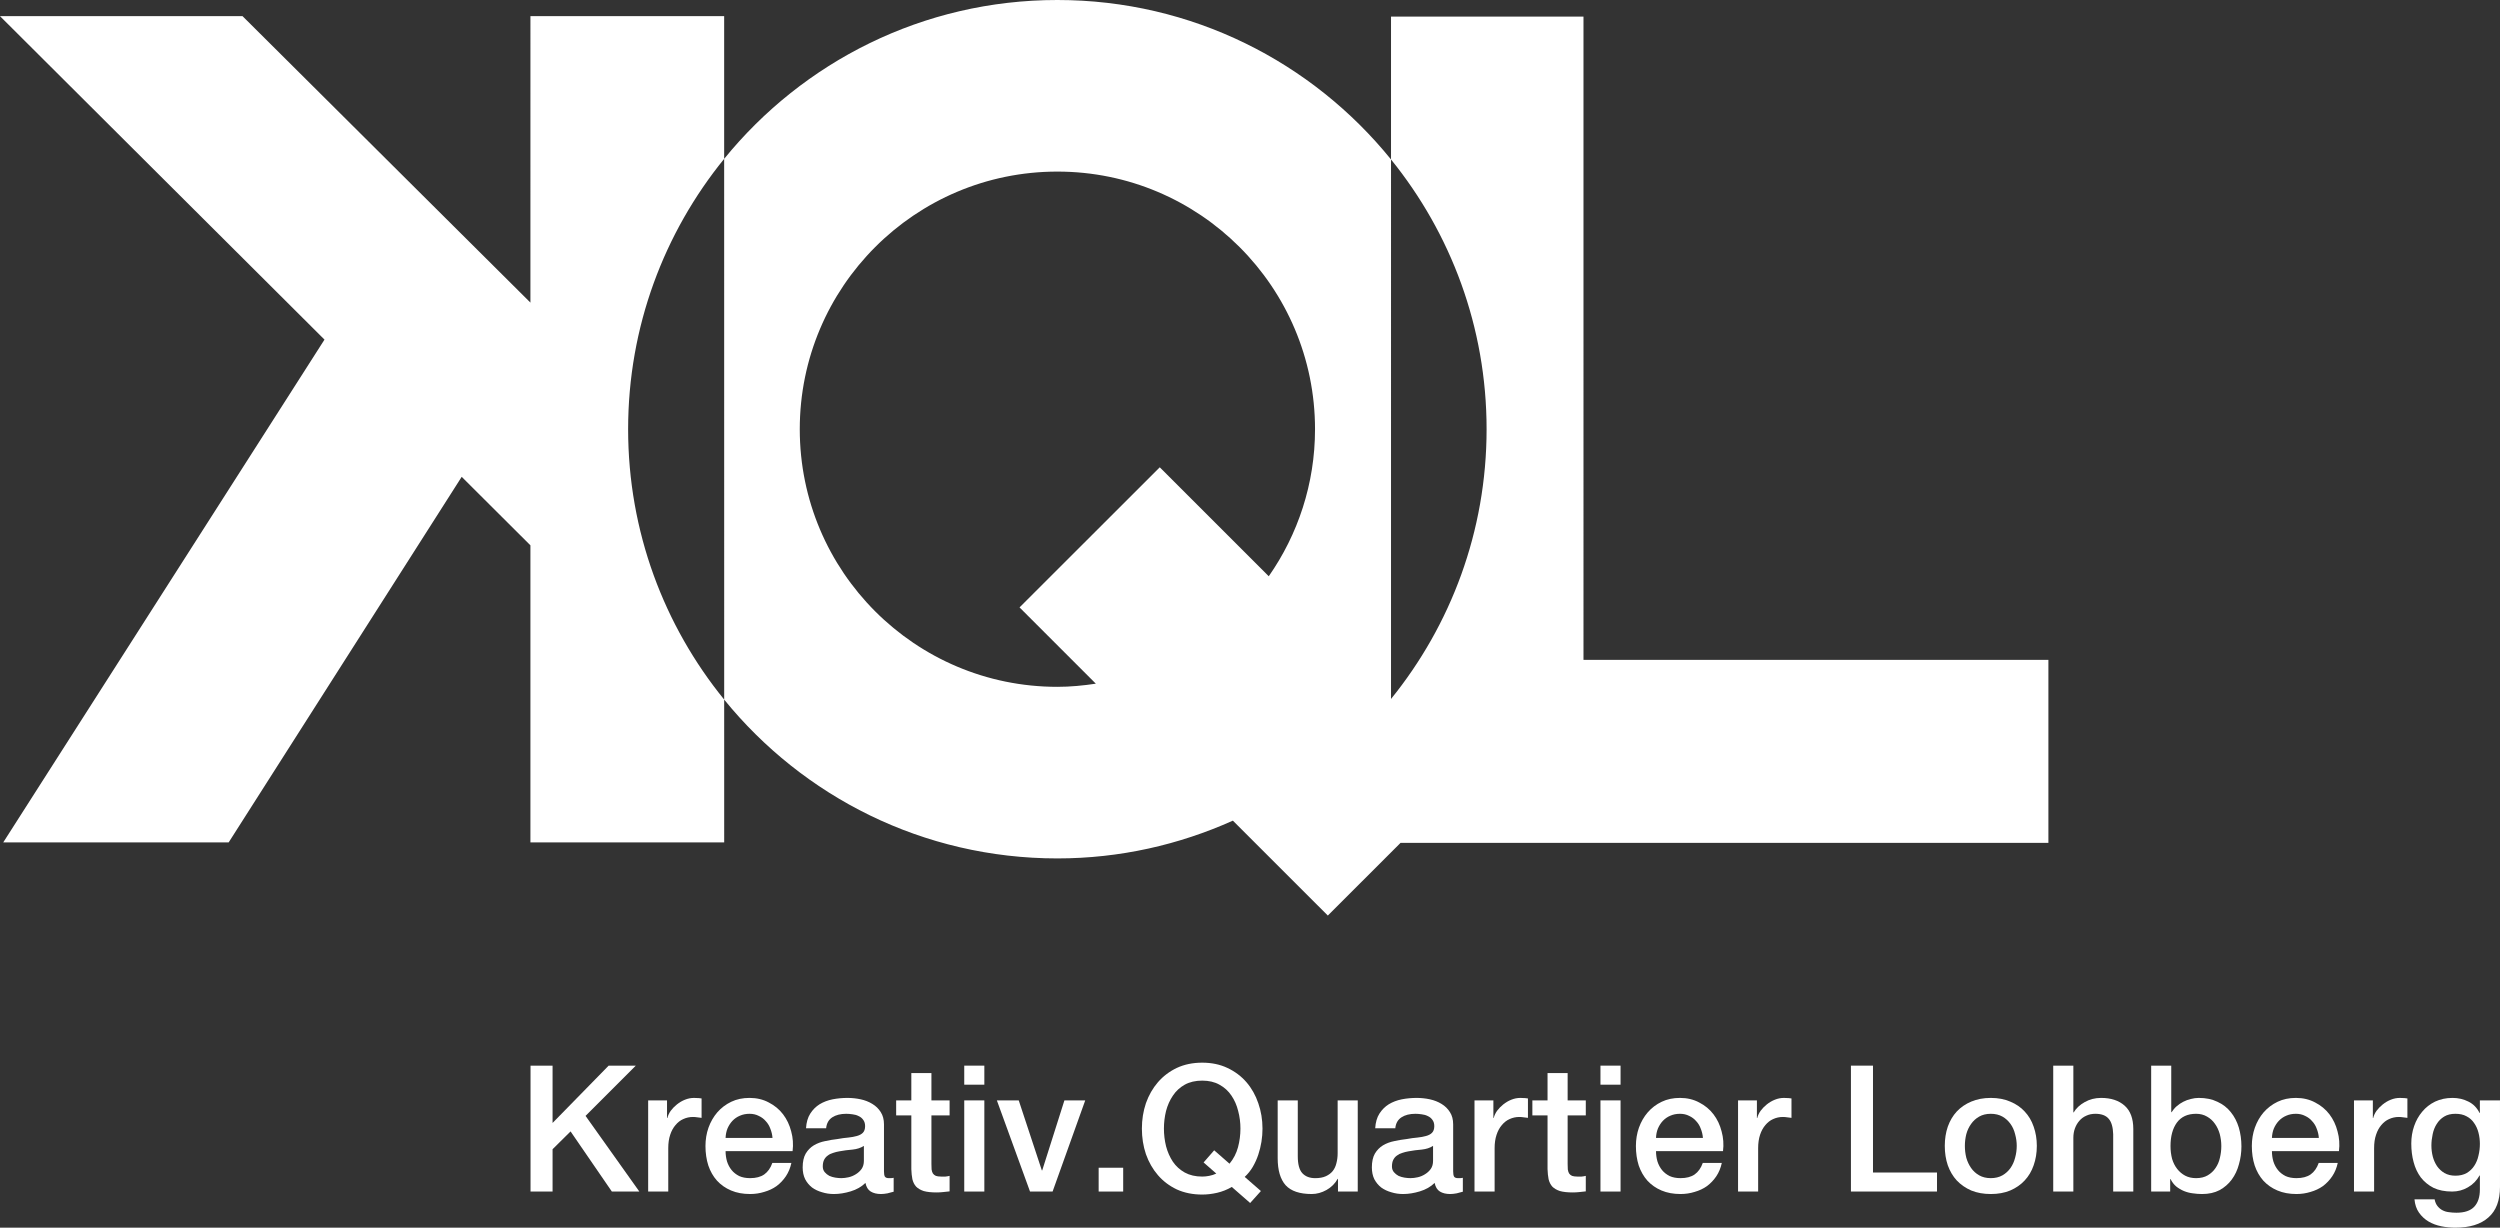 <?xml version="1.0" encoding="UTF-8"?>
<svg id="Ebene_1" data-name="Ebene 1" xmlns="http://www.w3.org/2000/svg" xmlns:xlink="http://www.w3.org/1999/xlink" version="1.1" viewBox="0 0 159.482 78.318">
  <rect x="0" y="0" width="159.482" height="78.318" fill="#333333" stroke="none"/>
  <defs>
    <style>
      .cls-1 {
        clip-path: url(#clippath);
      }

      .cls-2 {
        fill: none;
      }

      .cls-2, .cls-3 {
        stroke-width: 0px;
      }

      .cls-4 {
        clip-path: url(#clippath-1);
      }

      .cls-5 {
        clip-path: url(#clippath-4);
      }

      .cls-6 {
        clip-path: url(#clippath-3);
      }

      .cls-7 {
        clip-path: url(#clippath-2);
      }

      .cls-3 {
        fill: #fff;
      }
    </style>
    <clipPath id="clippath">
      <rect class="cls-2" width="159.482" height="78.318"/>
    </clipPath>
    <clipPath id="clippath-1">
      <rect class="cls-2" width="159.482" height="78.318"/>
    </clipPath>
    <clipPath id="clippath-2">
      <rect class="cls-2" width="159.482" height="78.318"/>
    </clipPath>
    <clipPath id="clippath-3">
      <rect class="cls-2" width="159.482" height="78.318"/>
    </clipPath>
    <clipPath id="clippath-4">
      <rect class="cls-2" width="159.482" height="78.318"/>
    </clipPath>
  </defs>
  <g class="cls-1">
    <path class="cls-3" d="M83.889,27.38c0,3.49-1.095,6.719-2.951,9.381l-6.953-6.951-8.946,8.938,4.867,4.866c-.802.119-1.618.201-2.454.201-9.076,0-16.433-7.358-16.433-16.435,0-9.075,7.357-16.434,16.433-16.434,9.077,0,16.437,7.359,16.437,16.434M46.198,44.629c-3.827-4.708-6.128-10.708-6.128-17.249,0-6.54,2.3-12.538,6.126-17.247l.002,34.496ZM130.673,53.767v-11.673l-29.658.001V1.06h-12.278v9.112c3.807,4.703,6.097,10.685,6.097,17.208,0,6.523-2.29,12.506-6.097,17.209V10.172C83.717,3.971,76.052 0,67.451 0,58.869 0,51.217,3.953,46.196,10.133V1.03h-12.358l-.001,18.274L15.472,1.031H-0l20.7,20.634L.207,53.738h14.381l14.865-23.32,4.384,4.37v18.95h12.361l-.001-9.108c5.021,6.178,12.673,10.131,21.254,10.131,3.993,0,7.776-.874,11.197-2.41l6.058,6.055,4.64-4.639h41.327Z"/>
  </g>
  <polygon class="cls-3" points="33.844 67.98 35.25 67.98 35.25 71.636 38.828 67.98 40.56 67.98 37.354 71.186 40.785 76.011 39.031 76.011 36.398 72.176 35.25 73.312 35.25 76.011 33.844 76.011 33.844 67.98"/>
  <g class="cls-4">
    <path class="cls-3" d="M41.348,70.197h1.203v1.125h.023c.037-.159.109-.312.214-.462.112-.15.244-.285.394-.405.157-.127.33-.228.517-.303.188-.075.379-.113.574-.113.15,0,.251.004.304.012.06.007.12.014.179.022v1.238c-.089-.016-.183-.027-.281-.035-.089-.015-.18-.022-.269-.022-.219,0-.424.045-.62.135-.187.082-.352.21-.494.383-.143.165-.256.37-.338.618-.083.248-.124.533-.124.855v2.767h-1.282v-5.815Z"/>
    <path class="cls-3" d="M46.287,73.436c0,.225.031.443.091.653.067.211.165.394.293.552.126.157.288.283.483.382.195.089.427.134.697.134.376,0,.675-.079.901-.236.231-.165.404-.408.517-.732h1.215c-.067.316-.184.598-.349.846-.165.246-.363.456-.596.629-.233.166-.495.288-.787.371-.286.09-.585.135-.901.135-.457,0-.862-.075-1.215-.226-.352-.149-.653-.359-.899-.629-.241-.271-.425-.592-.552-.968-.119-.374-.181-.787-.181-1.238,0-.412.064-.802.192-1.169.135-.376.323-.701.562-.979.248-.285.545-.51.89-.675.344-.166.734-.247,1.169-.247.459,0,.867.098,1.227.292.367.188.671.439.911.754.24.315.412.679.518,1.091.113.405.142.824.089,1.26h-4.275ZM49.28,72.592c-.015-.202-.06-.397-.135-.583-.068-.189-.165-.35-.292-.485-.12-.143-.27-.255-.451-.338-.172-.089-.367-.134-.585-.134-.225,0-.431.04-.618.123-.18.075-.338.184-.473.325-.128.136-.232.297-.315.485-.075.187-.116.391-.124.607h2.993Z"/>
    <path class="cls-3" d="M55.109,73.099c-.195.128-.436.205-.72.236-.286.023-.571.059-.855.113-.136.023-.267.057-.394.101-.128.037-.241.093-.337.169-.098.067-.177.162-.237.28-.053.114-.079.252-.079.417,0,.142.042.263.124.36.083.097.18.176.293.236.119.054.248.091.382.113.143.023.27.033.382.033.143,0,.297-.018.462-.055s.318-.102.461-.191c.15-.091.274-.204.371-.339.098-.141.147-.314.147-.517v-.956ZM56.391,74.719c0,.157.019.269.056.338.045.067.128.1.247.1h.135c.053,0,.113-.007.18-.022v.888c-.044.016-.105.03-.18.046-.067.021-.138.041-.213.057-.075.014-.15.026-.225.033-.075.007-.139.011-.191.011-.264,0-.48-.053-.653-.158s-.284-.288-.338-.55c-.254.247-.57.427-.944.539-.368.112-.724.169-1.069.169-.263,0-.513-.037-.754-.113-.24-.067-.453-.168-.641-.304-.18-.141-.327-.318-.438-.528-.107-.218-.159-.469-.159-.754,0-.359.064-.652.192-.877.135-.226.307-.401.518-.529.216-.129.457-.218.72-.27.27-.059.539-.105.81-.135.232-.044.453-.074.663-.091.21-.022.393-.056.551-.1.165-.045.293-.113.383-.203.098-.097.146-.239.146-.428,0-.165-.042-.299-.123-.404-.075-.105-.173-.184-.293-.237-.113-.059-.24-.096-.382-.112-.143-.022-.278-.033-.406-.033-.359,0-.656.074-.889.224-.231.151-.363.383-.393.699h-1.283c.023-.376.113-.688.27-.934.158-.248.357-.447.596-.597.248-.149.525-.255.833-.316.308-.06.623-.089.945-.089.285,0,.566.029.844.089.278.061.525.159.742.293.226.135.406.311.54.529.135.21.203.47.203.777v2.992Z"/>
    <path class="cls-3" d="M57.168,70.197h.968v-1.744h1.282v1.744h1.159v.956h-1.159v3.105c0,.134.004.251.011.348.015.098.041.182.079.248.045.068.109.12.192.158.082.029.194.045.337.045h.27c.09-.009.18-.022.27-.045v.989c-.142.015-.282.03-.417.045-.135.015-.273.023-.416.023-.337,0-.611-.03-.821-.09-.202-.067-.364-.162-.483-.282-.113-.127-.192-.285-.237-.472-.037-.187-.06-.402-.067-.641v-3.431h-.968v-.956Z"/>
  </g>
  <path class="cls-3" d="M61.512,70.197h1.282v5.815h-1.282v-5.815ZM61.512,67.98h1.282v1.215h-1.282v-1.215Z"/>
  <polygon class="cls-3" points="63.593 70.197 64.988 70.197 66.462 74.663 66.486 74.663 67.902 70.197 69.23 70.197 67.148 76.012 65.708 76.012 63.593 70.197"/>
  <rect class="cls-3" x="70.086" y="74.493" width="1.565" height="1.519"/>
  <g class="cls-7">
    <path class="cls-3" d="M76.781,74.156l.675-.775.978.855c.255-.308.436-.658.541-1.047.104-.389.156-.788.156-1.193,0-.382-.047-.757-.145-1.124-.09-.367-.233-.694-.428-.979-.196-.293-.45-.525-.765-.697-.307-.174-.675-.26-1.102-.26-.428,0-.799.086-1.114.26-.307.172-.56.404-.754.697-.195.285-.341.612-.438.979-.09.367-.135.742-.135,1.124,0,.383.045.757.135,1.125.097.367.243.698.438.991.194.284.447.513.754.686.315.173.686.259,1.114.259.15,0,.299-.016.449-.046.158-.029.308-.079.451-.146l-.81-.709ZM80.437,75.979l-.686.764-1.171-1.024c-.3.174-.611.297-.933.372-.323.075-.642.113-.956.113-.6,0-1.141-.109-1.62-.327-.472-.224-.874-.527-1.204-.911-.33-.382-.585-.829-.765-1.337-.172-.511-.258-1.055-.258-1.633,0-.569.086-1.109.258-1.621.18-.508.435-.955.765-1.337.33-.382.732-.687,1.204-.912.479-.224,1.02-.336,1.62-.336s1.136.112,1.608.336c.481.225.885.53,1.216.912.33.382.581.829.754,1.337.179.512.269,1.052.269,1.621,0,.278-.022.56-.067.844-.045.278-.113.551-.202.821-.09.271-.207.528-.35.776-.142.241-.314.455-.516.641l1.034.901Z"/>
    <path class="cls-3" d="M86.614,76.012h-1.26v-.809h-.022c-.158.291-.394.529-.709.709-.308.171-.622.258-.945.258-.766,0-1.321-.186-1.665-.562-.338-.383-.506-.956-.506-1.721v-3.69h1.282v3.566c0,.51.098.87.292,1.08.196.21.469.315.821.315.271,0,.496-.041.676-.123.181-.083.327-.192.438-.328.113-.142.192-.311.237-.505.052-.196.079-.405.079-.631v-3.374h1.282v5.815Z"/>
    <path class="cls-3" d="M91.418,73.099c-.194.128-.435.205-.72.236-.285.023-.57.059-.855.113-.136.023-.266.057-.393.101-.128.037-.241.093-.338.169-.098.067-.177.162-.236.28-.054.114-.08.252-.08.417,0,.142.043.263.124.36.082.097.181.176.293.236.12.054.248.091.382.113.143.023.271.033.383.033.143,0,.297-.018.461-.055.166-.037.319-.102.461-.191.151-.091.274-.204.371-.339.099-.141.147-.314.147-.517v-.956ZM92.701,74.719c0,.157.02.269.056.338.045.067.128.1.248.1h.134c.052,0,.113-.007.18-.022v.888c-.045.016-.104.03-.18.046-.067.021-.139.041-.213.057-.075.014-.15.026-.225.033-.076.007-.14.011-.191.011-.264,0-.481-.053-.653-.158-.171-.105-.285-.288-.338-.55-.254.247-.569.427-.945.539-.367.112-.724.169-1.068.169-.263,0-.514-.037-.754-.113-.24-.067-.453-.168-.642-.304-.179-.141-.326-.318-.438-.528-.106-.218-.157-.469-.157-.754,0-.359.064-.652.191-.877.134-.226.307-.401.517-.529.217-.129.458-.218.719-.27.271-.059.541-.105.811-.135.233-.044.454-.074.664-.091.209-.022.394-.056.55-.1.166-.045.294-.113.383-.203.098-.097.147-.239.147-.428,0-.165-.042-.299-.123-.404-.075-.105-.173-.184-.293-.237-.114-.059-.241-.096-.383-.112-.143-.022-.277-.033-.405-.033-.359,0-.657.074-.889.224-.231.151-.365.383-.394.699h-1.282c.022-.376.112-.688.269-.934.158-.248.358-.447.597-.597.247-.149.526-.255.833-.316.308-.06.623-.089.945-.089.285,0,.566.029.844.089.277.061.525.159.743.293.225.135.404.311.539.529.136.21.203.47.203.777v2.992Z"/>
    <path class="cls-3" d="M94.063,70.197h1.204v1.125h.021c.039-.159.11-.312.215-.462.112-.15.243-.285.394-.405.157-.127.329-.228.518-.303.187-.075.378-.113.573-.113.15,0,.251.004.304.012.06.007.12.014.18.022v1.238c-.09-.016-.184-.027-.282-.035-.09-.015-.179-.022-.27-.022-.217,0-.423.045-.619.135-.187.082-.351.21-.494.383-.142.165-.256.37-.337.618-.083.248-.124.533-.124.855v2.767h-1.283v-5.815Z"/>
    <path class="cls-3" d="M97.754,70.197h.968v-1.744h1.282v1.744h1.158v.956h-1.158v3.105c0,.134.004.251.011.348.015.098.042.182.079.248.045.068.109.12.191.158.082.029.196.045.337.045h.271c.089-.009.18-.022.269-.045v.989c-.142.015-.281.03-.416.045s-.273.023-.415.023c-.338,0-.611-.03-.822-.09-.202-.067-.364-.162-.483-.282-.114-.127-.191-.285-.237-.472-.037-.187-.06-.402-.067-.641v-3.431h-.968v-.956Z"/>
  </g>
  <path class="cls-3" d="M102.098,70.197h1.282v5.815h-1.282v-5.815ZM102.098,67.98h1.282v1.215h-1.282v-1.215Z"/>
  <g class="cls-6">
    <path class="cls-3" d="M105.642,73.436c0,.225.03.443.09.653.067.211.165.394.292.552.128.157.288.283.485.382.195.089.427.134.697.134.374,0,.675-.079.9-.236.232-.165.404-.408.518-.732h1.214c-.067.316-.184.598-.348.846-.166.246-.364.456-.596.629-.233.166-.496.288-.788.371-.285.09-.586.135-.9.135-.457,0-.863-.075-1.216-.226-.353-.149-.651-.359-.9-.629-.239-.271-.423-.592-.552-.968-.118-.374-.179-.787-.179-1.238,0-.412.064-.802.192-1.169.135-.376.322-.701.563-.979.246-.285.543-.51.889-.675.344-.166.733-.247,1.169-.247.457,0,.866.098,1.226.292.368.188.671.439.911.754s.413.679.517,1.091c.113.405.143.824.09,1.26h-4.274ZM108.634,72.592c-.014-.202-.06-.397-.135-.583-.067-.189-.165-.35-.292-.485-.121-.143-.27-.255-.45-.338-.173-.089-.367-.134-.585-.134-.225,0-.432.04-.619.123-.18.075-.337.184-.472.325-.128.136-.232.297-.315.485-.076.187-.116.391-.124.607h2.992Z"/>
    <path class="cls-3" d="M110.875,70.197h1.203v1.125h.022c.037-.159.11-.312.215-.462.112-.15.244-.285.393-.405.159-.127.331-.228.518-.303.186-.075.379-.113.575-.113.149,0,.25.004.302.012.061.007.121.014.181.022v1.238c-.09-.016-.184-.027-.282-.035-.091-.015-.18-.022-.269-.022-.218,0-.425.045-.62.135-.187.082-.352.21-.495.383-.142.165-.255.37-.338.618-.082.248-.123.533-.123.855v2.767h-1.282v-5.815Z"/>
  </g>
  <polygon class="cls-3" points="118.076 67.98 119.483 67.98 119.483 74.798 123.567 74.798 123.567 76.011 118.076 76.011 118.076 67.98"/>
  <g class="cls-5">
    <path class="cls-3" d="M126.999,75.157c.284,0,.533-.06.744-.18.208-.12.38-.277.516-.472.136-.195.231-.413.291-.652.069-.248.103-.499.103-.754,0-.248-.034-.496-.103-.743-.06-.247-.155-.465-.291-.652-.136-.195-.308-.353-.516-.473-.211-.119-.46-.179-.744-.179-.286,0-.533.06-.743.179-.21.12-.382.278-.517.473-.135.187-.237.405-.304.652-.061.247-.09.495-.09.743,0,.255.029.506.09.754.067.239.169.457.304.652.135.195.307.352.517.472.21.12.457.18.743.18M126.999,76.17c-.466,0-.881-.075-1.249-.225-.36-.158-.668-.371-.923-.64-.248-.27-.438-.594-.572-.968-.128-.376-.192-.788-.192-1.238,0-.443.064-.851.192-1.226.134-.376.324-.698.572-.967.255-.271.563-.481.923-.632.368-.156.783-.235,1.249-.235.465,0,.877.079,1.238.235.367.151.675.361.923.632.253.269.445.591.573.967.133.375.202.783.202,1.226,0,.45-.069.862-.202,1.238-.128.374-.32.698-.573.968-.248.269-.556.482-.923.64-.359.15-.773.225-1.238.225"/>
    <path class="cls-3" d="M130.981,67.98h1.284v2.981h.023c.156-.263.389-.48.696-.652.317-.181.664-.27,1.048-.27.636,0,1.138.166,1.506.496.367.328.551.824.551,1.484v3.992h-1.283v-3.655c-.013-.457-.111-.788-.29-.99-.18-.21-.462-.314-.845-.314-.217,0-.411.04-.584.123-.173.075-.319.184-.44.325-.119.136-.213.297-.282.485-.068.187-.1.386-.1.596v3.43h-1.284v-8.031Z"/>
    <path class="cls-3" d="M141.704,73.109c0-.262-.035-.517-.099-.765-.07-.246-.171-.464-.307-.652-.134-.195-.304-.348-.505-.461-.202-.12-.436-.179-.697-.179-.542,0-.949.187-1.227.562-.27.373-.406.873-.406,1.495,0,.293.035.567.102.822.074.247.184.461.326.641.144.181.311.323.508.428.202.105.432.157.697.157.291,0,.539-.06.742-.18.202-.12.369-.273.494-.462.135-.193.229-.412.281-.651.061-.248.091-.5.091-.755M137.229,67.98h1.281v2.97h.022c.091-.142.197-.27.326-.382.127-.113.268-.206.418-.282.155-.081.317-.142.482-.179.172-.046.343-.068.506-.068.458,0,.855.081,1.193.247.346.158.631.379.855.664.226.277.393.604.508.978.11.376.167.776.167,1.205,0,.389-.053.769-.158,1.136-.096.367-.25.694-.46.979-.204.277-.461.501-.776.674-.316.166-.688.248-1.116.248-.193,0-.393-.015-.594-.045-.195-.023-.383-.072-.564-.146-.179-.075-.345-.173-.495-.293-.142-.12-.261-.277-.36-.472h-.022v.797h-1.213v-8.031Z"/>
    <path class="cls-3" d="M144.933,73.436c0,.225.03.443.091.653.067.211.165.394.293.552.126.157.288.283.483.382.194.089.428.134.697.134.377,0,.676-.079.903-.236.231-.165.402-.408.516-.732h1.215c-.068.316-.184.598-.35.846-.163.246-.364.456-.595.629-.234.166-.495.288-.786.371-.287.09-.587.135-.903.135-.457,0-.862-.075-1.214-.226-.354-.149-.654-.359-.901-.629-.24-.271-.423-.592-.55-.968-.121-.374-.181-.787-.181-1.238,0-.412.064-.802.192-1.169.134-.376.322-.701.56-.979.249-.285.547-.51.89-.675.346-.166.735-.247,1.171-.247.458,0,.867.098,1.227.292.367.188.67.439.911.754.239.315.413.679.516,1.091.114.405.144.824.09,1.26h-4.275ZM147.925,72.592c-.012-.202-.059-.397-.133-.583-.067-.189-.165-.35-.294-.485-.119-.143-.269-.255-.449-.338-.172-.089-.368-.134-.585-.134-.227,0-.432.04-.619.123-.18.075-.338.184-.472.325-.128.136-.233.297-.315.485-.077.187-.116.391-.125.607h2.992Z"/>
    <path class="cls-3" d="M150.168,70.197h1.203v1.125h.021c.038-.159.109-.312.214-.462.114-.15.245-.285.395-.405.156-.127.33-.228.518-.303.186-.075.378-.113.574-.113.15,0,.251.004.303.012.06.007.12.014.179.022v1.238c-.088-.016-.183-.027-.28-.035-.091-.015-.181-.022-.27-.022-.218,0-.424.045-.619.135-.188.082-.352.21-.496.383-.142.165-.254.37-.335.618-.085.248-.124.533-.124.855v2.767h-1.283v-5.815Z"/>
    <path class="cls-3" d="M156.636,75.001c.285,0,.524-.058.721-.17.201-.12.363-.273.483-.461.128-.194.218-.412.269-.652.061-.247.09-.495.09-.742,0-.248-.029-.488-.09-.721-.059-.232-.153-.438-.282-.618-.118-.18-.279-.323-.483-.427-.193-.107-.431-.158-.708-.158-.284,0-.524.06-.719.179-.197.12-.355.278-.474.474-.121.187-.206.404-.257.651-.052.241-.08.481-.08.721,0,.24.029.475.089.709.06.224.151.427.271.607.127.18.284.326.472.438.197.112.428.17.698.17M159.482,75.709c0,.878-.248,1.53-.742,1.957-.486.435-1.192.652-2.114.652-.294,0-.59-.03-.888-.09-.295-.059-.565-.16-.812-.303-.24-.143-.442-.329-.608-.562-.164-.233-.262-.518-.292-.856h1.284c.036.181.098.327.191.439.091.112.194.199.313.259.129.068.266.109.418.124.15.022.308.034.471.034.517,0,.897-.128,1.137-.383.24-.256.359-.623.359-1.102v-.89h-.022c-.18.323-.426.575-.742.755-.308.18-.642.269-1.002.269-.465,0-.863-.078-1.191-.236-.322-.164-.593-.386-.811-.663-.211-.285-.364-.612-.46-.98-.099-.367-.148-.759-.148-1.18,0-.391.059-.762.181-1.115.12-.351.293-.658.517-.921.224-.271.498-.485.822-.643.33-.156.702-.235,1.113-.235.368,0,.704.079,1.012.235.308.151.544.391.709.722h.022v-.799h1.283v5.512Z"/>
  </g>
</svg>